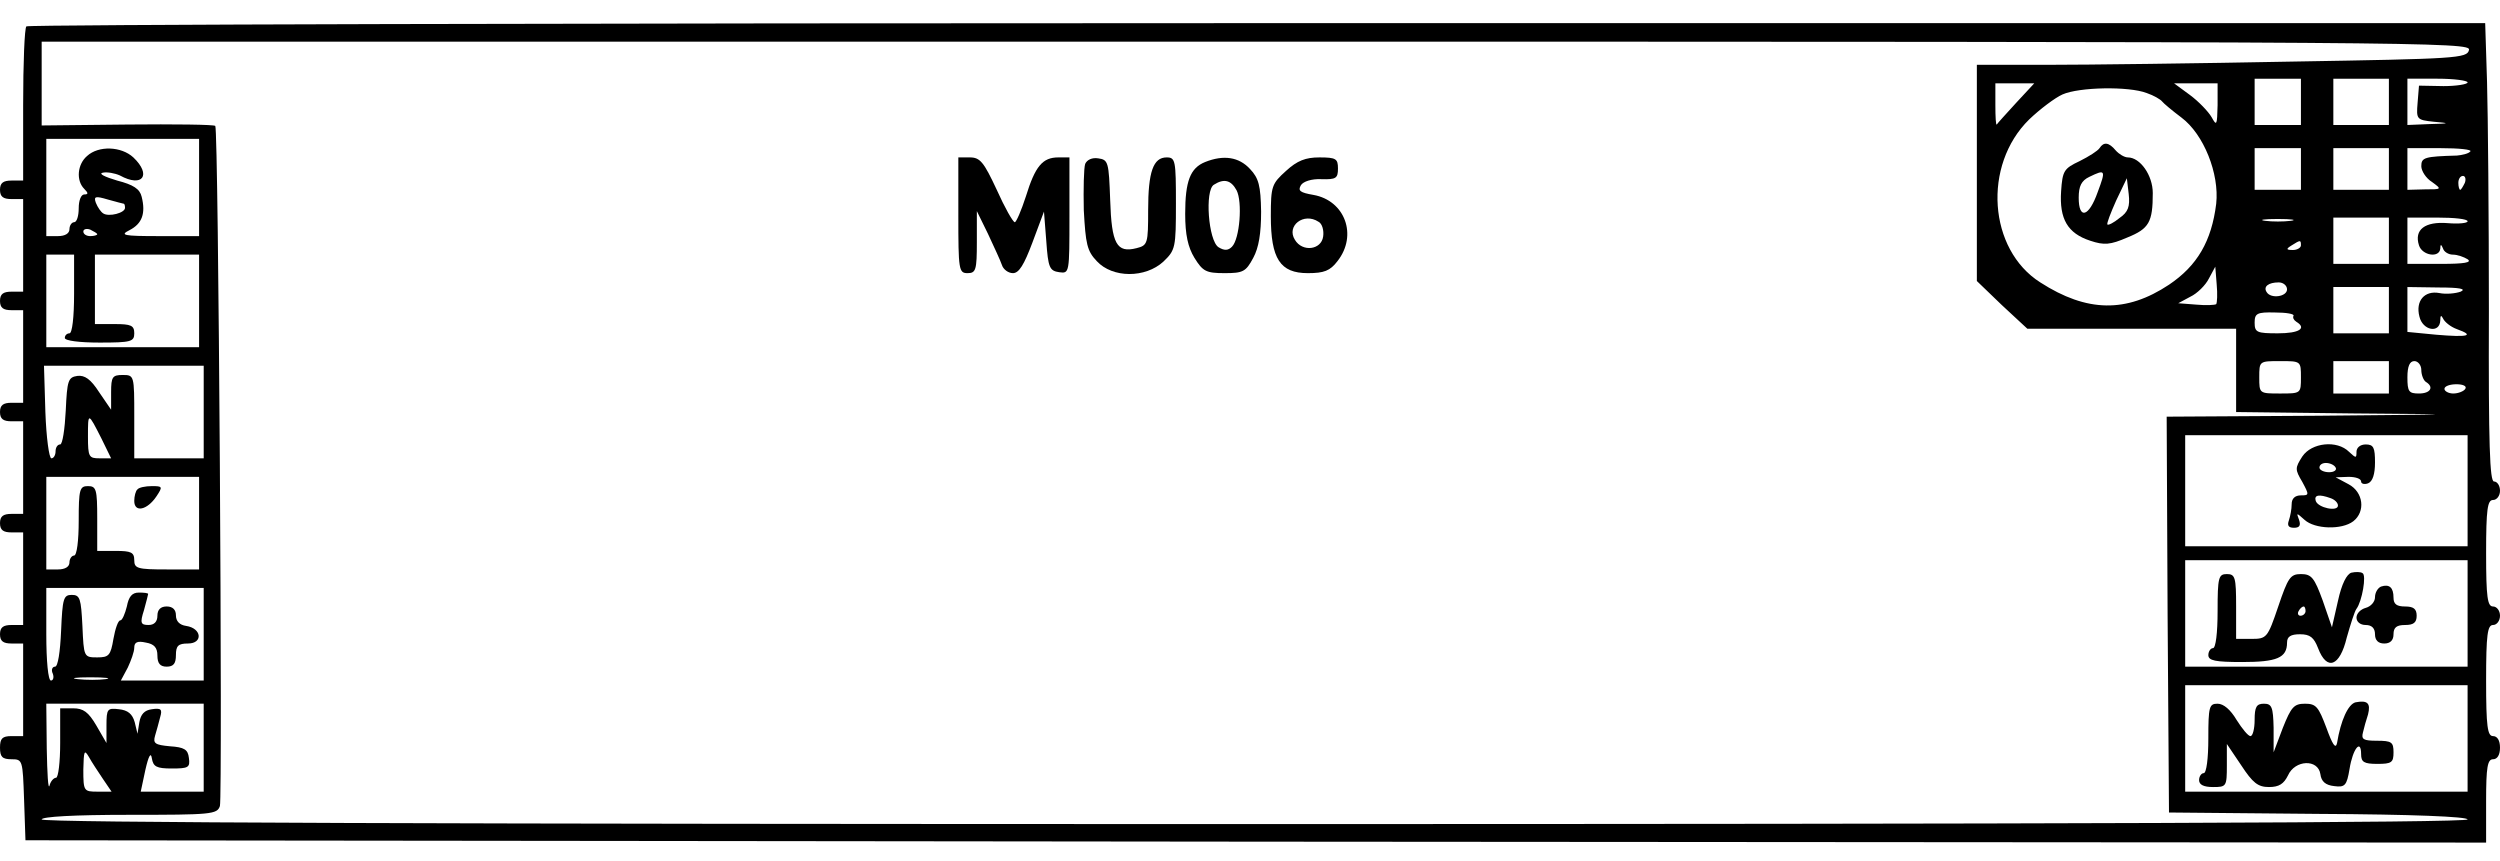 <?xml version="1.0" standalone="no"?>
<!DOCTYPE svg PUBLIC "-//W3C//DTD SVG 20010904//EN"
 "http://www.w3.org/TR/2001/REC-SVG-20010904/DTD/svg10.dtd">
<svg version="1.0" xmlns="http://www.w3.org/2000/svg"
 width="540pt" height="186pt" viewBox="0 0 540 186"
 preserveAspectRatio="xMidYMid meet">
<g transform="translate(0,186) scale(0.1,-0.1)"
fill="#000000" stroke="none">
<path d="M57 1803 c-4 -3 -7 -80 -7 -170 l0 -163 -25 0 c-18 0 -25 -5 -25 -20
0 -15 7 -20 25 -20 l25 0 0 -100 0 -100 -25 0 c-18 0 -25 -5 -25 -20 0 -15 7
-20 25 -20 l25 0 0 -100 0 -100 -25 0 c-18 0 -25 -5 -25 -20 0 -15 7 -20 25
-20 l25 0 0 -100 0 -100 -25 0 c-18 0 -25 -5 -25 -20 0 -15 7 -20 25 -20 l25
0 0 -100 0 -100 -25 0 c-18 0 -25 -5 -25 -20 0 -15 7 -20 25 -20 l25 0 0 -100
0 -100 -25 0 c-20 0 -25 -5 -25 -25 0 -20 5 -25 25 -25 24 0 24 -2 27 -87 l3
-88 2658 -3 2657 -2 0 90 c0 73 3 90 15 90 9 0 15 9 15 25 0 16 -6 25 -15 25
-12 0 -15 20 -15 120 0 100 3 120 15 120 8 0 15 9 15 20 0 11 -7 20 -15 20
-12 0 -15 19 -15 115 0 96 3 115 15 115 8 0 15 9 15 20 0 11 -6 20 -13 20 -9
0 -12 78 -11 368 0 202 -2 424 -4 495 l-4 127 -2652 0 c-1459 0 -2656 -3
-2659 -7z m5276 -51 c-4 -18 -27 -19 -380 -25 -207 -4 -445 -7 -530 -7 l-153
0 0 -234 0 -233 54 -52 55 -51 225 0 226 0 0 -90 0 -90 253 -3 c247 -2 246 -2
-76 -5 l-327 -2 2 -427 3 -428 323 -3 c203 -1 322 -6 322 -12 0 -7 -905 -10
-2620 -10 -1740 0 -2620 3 -2620 10 0 6 70 10 189 10 178 0 190 1 196 19 6 21
-3 1463 -10 1469 -2 3 -88 4 -190 3 l-185 -2 0 90 0 91 2624 0 c2543 0 2624
-1 2619 -18z m-363 -112 l0 -50 -50 0 -50 0 0 50 0 50 50 0 50 0 0 -50z m190
0 l0 -50 -60 0 -60 0 0 50 0 50 60 0 60 0 0 -50z m170 42 c0 -4 -24 -8 -52 -8
l-53 1 -3 -37 c-3 -36 -2 -37 35 -41 36 -3 35 -4 -9 -5 l-48 -2 0 50 0 50 65
0 c36 0 65 -4 65 -8z m-975 -44 c-22 -24 -41 -45 -42 -47 -2 -2 -3 17 -3 42
l0 47 42 0 42 0 -39 -42z m435 -5 c-1 -44 -2 -46 -13 -26 -7 12 -28 34 -47 48
l-34 25 47 0 47 0 0 -47z m-153 26 c15 -5 30 -14 33 -18 3 -4 22 -20 42 -35
48 -36 82 -121 75 -186 -10 -81 -41 -134 -102 -175 -92 -61 -177 -60 -278 5
-112 71 -125 253 -24 352 23 22 56 47 72 54 36 16 143 18 182 3z m-4207 -204
l0 -105 -87 0 c-77 0 -85 2 -63 13 27 14 35 36 26 72 -4 17 -18 26 -53 35 -27
8 -41 15 -31 17 9 2 26 -1 37 -6 49 -27 69 1 29 39 -26 24 -75 26 -100 3 -21
-18 -24 -53 -6 -71 9 -9 9 -12 0 -12 -7 0 -12 -13 -12 -30 0 -16 -4 -30 -10
-30 -5 0 -10 -7 -10 -15 0 -9 -9 -15 -25 -15 l-25 0 0 105 0 105 165 0 165 0
0 -105z m4540 40 l0 -45 -50 0 -50 0 0 45 0 45 50 0 50 0 0 -45z m190 0 l0
-45 -60 0 -60 0 0 45 0 45 60 0 60 0 0 -45z m176 38 c-4 -5 -18 -8 -29 -9 -70
-2 -77 -4 -77 -23 0 -10 10 -26 23 -34 22 -16 21 -16 -15 -16 l-38 -1 0 45 0
45 72 0 c39 0 68 -3 64 -7z m-12 -68 c-4 -8 -8 -15 -10 -15 -2 0 -4 7 -4 15 0
8 4 15 10 15 5 0 7 -7 4 -15z m-5057 -45 c2 0 3 -4 3 -9 0 -11 -35 -20 -47
-12 -5 3 -12 13 -16 23 -5 14 -1 15 26 7 18 -5 33 -9 34 -9z m4681 -37 c-16
-2 -40 -2 -55 0 -16 2 -3 4 27 4 30 0 43 -2 28 -4z m212 -43 l0 -50 -60 0 -60
0 0 50 0 50 60 0 60 0 0 -50z m170 42 c0 -4 -19 -6 -43 -4 -49 4 -73 -14 -62
-48 7 -22 44 -28 46 -7 0 10 2 10 6 0 2 -7 12 -13 21 -13 10 0 24 -5 32 -10
10 -7 -7 -10 -57 -10 l-73 0 0 50 0 50 65 0 c36 0 65 -3 65 -8z m-5120 -28 c0
-2 -7 -4 -15 -4 -8 0 -15 4 -15 10 0 5 7 7 15 4 8 -4 15 -8 15 -10z m4760 -24
c0 -5 -8 -10 -17 -10 -15 0 -16 2 -3 10 19 12 20 12 20 0z m-4810 -105 c0 -50
-4 -85 -10 -85 -5 0 -10 -4 -10 -10 0 -6 32 -10 75 -10 68 0 75 2 75 20 0 17
-7 20 -42 20 l-43 0 0 75 0 75 113 0 112 0 0 -100 0 -100 -165 0 -165 0 0 100
0 100 30 0 30 0 0 -85z m4627 -22 c-3 -2 -22 -3 -43 -1 l-39 3 26 14 c15 7 33
25 40 39 l14 26 3 -38 c2 -21 1 -40 -1 -43z m153 32 c0 -16 -35 -21 -44 -6 -8
12 4 21 26 21 10 0 18 -7 18 -15z m220 -45 l0 -50 -60 0 -60 0 0 50 0 50 60 0
60 0 0 -50z m155 40 c-11 -4 -32 -6 -46 -3 -32 6 -52 -17 -43 -51 7 -30 44
-37 45 -8 0 11 2 12 6 4 3 -7 16 -18 30 -23 39 -14 25 -18 -45 -12 l-62 6 0
48 0 49 68 -1 c45 0 60 -3 47 -9z m-361 -52 c-2 -4 0 -9 6 -13 23 -14 7 -25
-40 -25 -45 0 -50 2 -50 23 0 20 5 23 44 22 24 0 42 -3 40 -7z m16 -133 c0
-35 0 -35 -45 -35 -45 0 -45 0 -45 35 0 35 0 35 45 35 45 0 45 0 45 -35z m190
0 l0 -35 -60 0 -60 0 0 35 0 35 60 0 60 0 0 -35z m70 16 c0 -11 5 -23 10 -26
18 -11 10 -25 -15 -25 -22 0 -25 4 -25 35 0 24 5 35 15 35 8 0 15 -9 15 -19z
m-4790 -91 l0 -100 -75 0 -75 0 0 90 c0 89 0 90 -25 90 -22 0 -25 -4 -25 -37
l0 -38 -26 38 c-18 28 -31 37 -47 35 -20 -3 -22 -10 -25 -75 -2 -40 -7 -73
-12 -73 -6 0 -10 -7 -10 -15 0 -8 -4 -15 -9 -15 -5 0 -11 45 -13 100 l-3 100
173 0 172 0 0 -100z m4885 50 c-3 -5 -15 -10 -26 -10 -10 0 -19 5 -19 10 0 6
12 10 26 10 14 0 23 -4 19 -10z m-5106 -107 l21 -43 -25 0 c-23 0 -25 3 -25
47 0 53 0 53 29 -4z m5111 -113 l0 -120 -305 0 -305 0 0 120 0 120 305 0 305
0 0 -120z m-4900 -70 l0 -100 -70 0 c-63 0 -70 2 -70 20 0 17 -7 20 -40 20
l-40 0 0 70 c0 63 -2 70 -20 70 -18 0 -20 -7 -20 -75 0 -43 -4 -75 -10 -75 -5
0 -10 -7 -10 -15 0 -9 -9 -15 -25 -15 l-25 0 0 100 0 100 165 0 165 0 0 -100z
m4900 -195 l0 -115 -305 0 -305 0 0 115 0 115 305 0 305 0 0 -115z m-4890 -45
l0 -100 -89 0 -90 0 15 28 c7 15 14 34 14 43 0 12 7 15 25 11 18 -3 25 -11 25
-28 0 -17 6 -24 20 -24 15 0 20 7 20 25 0 20 5 25 26 25 33 0 30 33 -4 38 -14
2 -22 10 -22 23 0 12 -7 19 -20 19 -13 0 -20 -7 -20 -20 0 -13 -7 -20 -19 -20
-17 0 -19 4 -10 32 5 18 9 34 9 35 0 2 -9 3 -20 3 -15 0 -22 -9 -26 -30 -4
-16 -10 -30 -14 -30 -5 0 -11 -18 -15 -40 -6 -36 -10 -40 -35 -40 -29 0 -29 1
-32 68 -3 59 -5 67 -23 67 -18 0 -20 -8 -23 -77 -2 -47 -7 -78 -13 -78 -6 0
-9 -7 -5 -15 3 -8 1 -15 -4 -15 -6 0 -10 42 -10 100 l0 100 170 0 170 0 0
-100z m-212 -97 c-15 -2 -42 -2 -60 0 -18 2 -6 4 27 4 33 0 48 -2 33 -4z
m5102 -128 l0 -115 -305 0 -305 0 0 115 0 115 305 0 305 0 0 -115z m-4890 -20
l0 -95 -68 0 -68 0 10 47 c7 31 12 39 14 25 3 -18 10 -22 43 -22 36 0 40 2 37
23 -2 18 -10 23 -41 25 -32 3 -37 6 -32 23 3 10 8 28 11 40 5 17 2 20 -18 17
-16 -2 -24 -11 -27 -28 l-4 -25 -6 25 c-5 18 -15 26 -34 28 -25 3 -27 1 -27
-35 l0 -38 -22 38 c-17 29 -28 37 -50 37 l-28 0 0 -75 c0 -41 -4 -75 -9 -75
-5 0 -12 -8 -14 -17 -3 -10 -5 26 -6 80 l-1 97 170 0 170 0 0 -95z m-218 -67
l19 -28 -30 0 c-30 0 -31 1 -31 48 1 40 2 44 12 27 6 -11 20 -32 30 -47z"/>
<path d="M2070 1395 c0 -118 1 -125 20 -125 18 0 20 7 20 67 l0 67 24 -49 c13
-28 27 -58 30 -67 3 -10 14 -18 24 -18 13 0 24 18 42 66 l25 67 5 -64 c4 -57
7 -64 28 -67 22 -3 22 -2 22 122 l0 126 -24 0 c-34 0 -50 -19 -70 -84 -10 -31
-21 -56 -24 -56 -4 0 -22 32 -39 70 -28 60 -36 70 -58 70 l-25 0 0 -125z"/>
<path d="M2344 1506 c-3 -9 -4 -54 -3 -100 4 -73 7 -88 28 -110 34 -37 105
-37 144 -1 26 25 27 30 27 125 0 93 -1 100 -20 100 -29 0 -40 -31 -40 -114 0
-72 -1 -76 -25 -82 -43 -11 -54 9 -57 104 -3 82 -4 87 -26 90 -13 2 -24 -3
-28 -12z"/>
<path d="M2603 1510 c-32 -13 -43 -41 -43 -112 0 -45 6 -72 20 -95 18 -29 25
-33 65 -33 40 0 46 3 62 33 12 22 17 53 17 100 -1 56 -5 72 -24 92 -24 26 -57
31 -97 15z m68 -61 c13 -25 7 -105 -10 -122 -8 -8 -16 -9 -29 -1 -22 14 -30
123 -10 135 22 14 37 10 49 -12z"/>
<path d="M2778 1491 c-31 -28 -33 -33 -33 -98 0 -92 20 -123 80 -123 35 0 48
5 64 26 44 56 16 131 -52 143 -29 5 -34 9 -27 21 5 8 23 14 44 13 32 -1 36 2
36 23 0 21 -4 24 -40 24 -30 0 -48 -7 -72 -29z m70 -110 c8 -4 12 -19 10 -32
-4 -29 -45 -34 -61 -7 -19 30 19 60 51 39z"/>
<path d="M4535 1540 c-4 -6 -23 -18 -43 -28 -34 -16 -37 -21 -40 -65 -4 -60
14 -91 63 -107 30 -10 43 -9 80 7 47 19 55 33 55 96 0 38 -27 77 -54 77 -7 0
-19 7 -26 15 -15 18 -26 19 -35 5z m-4 -95 c-19 -54 -41 -60 -41 -12 0 25 6
37 23 45 35 17 36 15 18 -33z m47 -56 c-12 -10 -24 -16 -26 -14 -2 2 7 25 19
52 l23 48 4 -34 c3 -27 -1 -39 -20 -52z"/>
<path d="M4973 874 c-16 -25 -16 -28 0 -55 15 -28 15 -29 -3 -29 -13 0 -20 -7
-20 -19 0 -11 -3 -26 -6 -35 -4 -11 -1 -16 11 -16 12 0 15 5 11 17 -6 16 -6
16 12 0 22 -20 80 -22 105 -3 27 21 22 63 -10 80 l-28 15 28 1 c15 0 27 -4 27
-10 0 -5 7 -7 15 -4 10 4 15 20 15 45 0 32 -3 39 -20 39 -12 0 -20 -7 -20 -16
0 -14 -1 -14 -16 0 -26 26 -81 20 -101 -10z m72 -24 c3 -5 -3 -10 -14 -10 -12
0 -21 5 -21 10 0 6 6 10 14 10 8 0 18 -4 21 -10z m-11 -66 c9 -3 16 -10 16
-16 0 -14 -43 -5 -48 10 -4 13 7 15 32 6z"/>
<path d="M297 803 c-4 -3 -7 -15 -7 -25 0 -26 28 -20 48 10 14 21 13 22 -10
22 -14 0 -28 -3 -31 -7z"/>
<path d="M5079 623 c-10 -3 -21 -24 -29 -61 l-13 -57 -20 58 c-18 49 -24 57
-47 57 -23 0 -28 -8 -49 -70 -23 -68 -25 -70 -58 -70 l-33 0 0 70 c0 63 -2 70
-20 70 -18 0 -20 -7 -20 -80 0 -47 -4 -80 -10 -80 -5 0 -10 -7 -10 -15 0 -12
15 -15 73 -15 75 0 97 9 97 42 0 13 8 18 28 18 22 0 30 -7 39 -30 19 -50 47
-40 62 23 8 28 17 57 21 62 12 16 22 73 13 77 -4 3 -15 3 -24 1z m-99 -83 c0
-5 -5 -10 -11 -10 -5 0 -7 5 -4 10 3 6 8 10 11 10 2 0 4 -4 4 -10z"/>
<path d="M5143 593 c-7 -3 -13 -13 -13 -23 0 -10 -9 -20 -20 -23 -11 -3 -20
-12 -20 -21 0 -9 8 -16 20 -16 13 0 20 -7 20 -20 0 -13 7 -20 20 -20 13 0 20
7 20 20 0 15 7 20 25 20 18 0 25 5 25 20 0 15 -7 20 -25 20 -18 0 -25 5 -25
19 0 22 -9 30 -27 24z"/>
<path d="M5088 343 c-16 -4 -32 -39 -40 -88 -3 -14 -10 -3 -23 33 -17 45 -22
52 -46 52 -24 0 -30 -7 -48 -52 l-20 -53 0 53 c-1 45 -4 52 -21 52 -16 0 -20
-7 -20 -35 0 -19 -4 -35 -9 -35 -5 0 -18 16 -30 35 -13 22 -28 35 -41 35 -18
0 -20 -6 -20 -75 0 -43 -4 -75 -10 -75 -5 0 -10 -7 -10 -15 0 -10 10 -15 30
-15 29 0 30 1 30 47 l0 46 31 -46 c25 -38 36 -47 60 -47 22 0 32 7 41 25 15
34 65 36 70 3 2 -16 11 -24 30 -26 23 -3 27 1 33 37 7 44 25 66 25 32 0 -17 6
-21 35 -21 31 0 35 3 35 25 0 22 -4 25 -36 25 -29 0 -34 3 -30 18 2 9 7 27 11
39 6 24 -1 31 -27 26z"/>
</g>
</svg>
